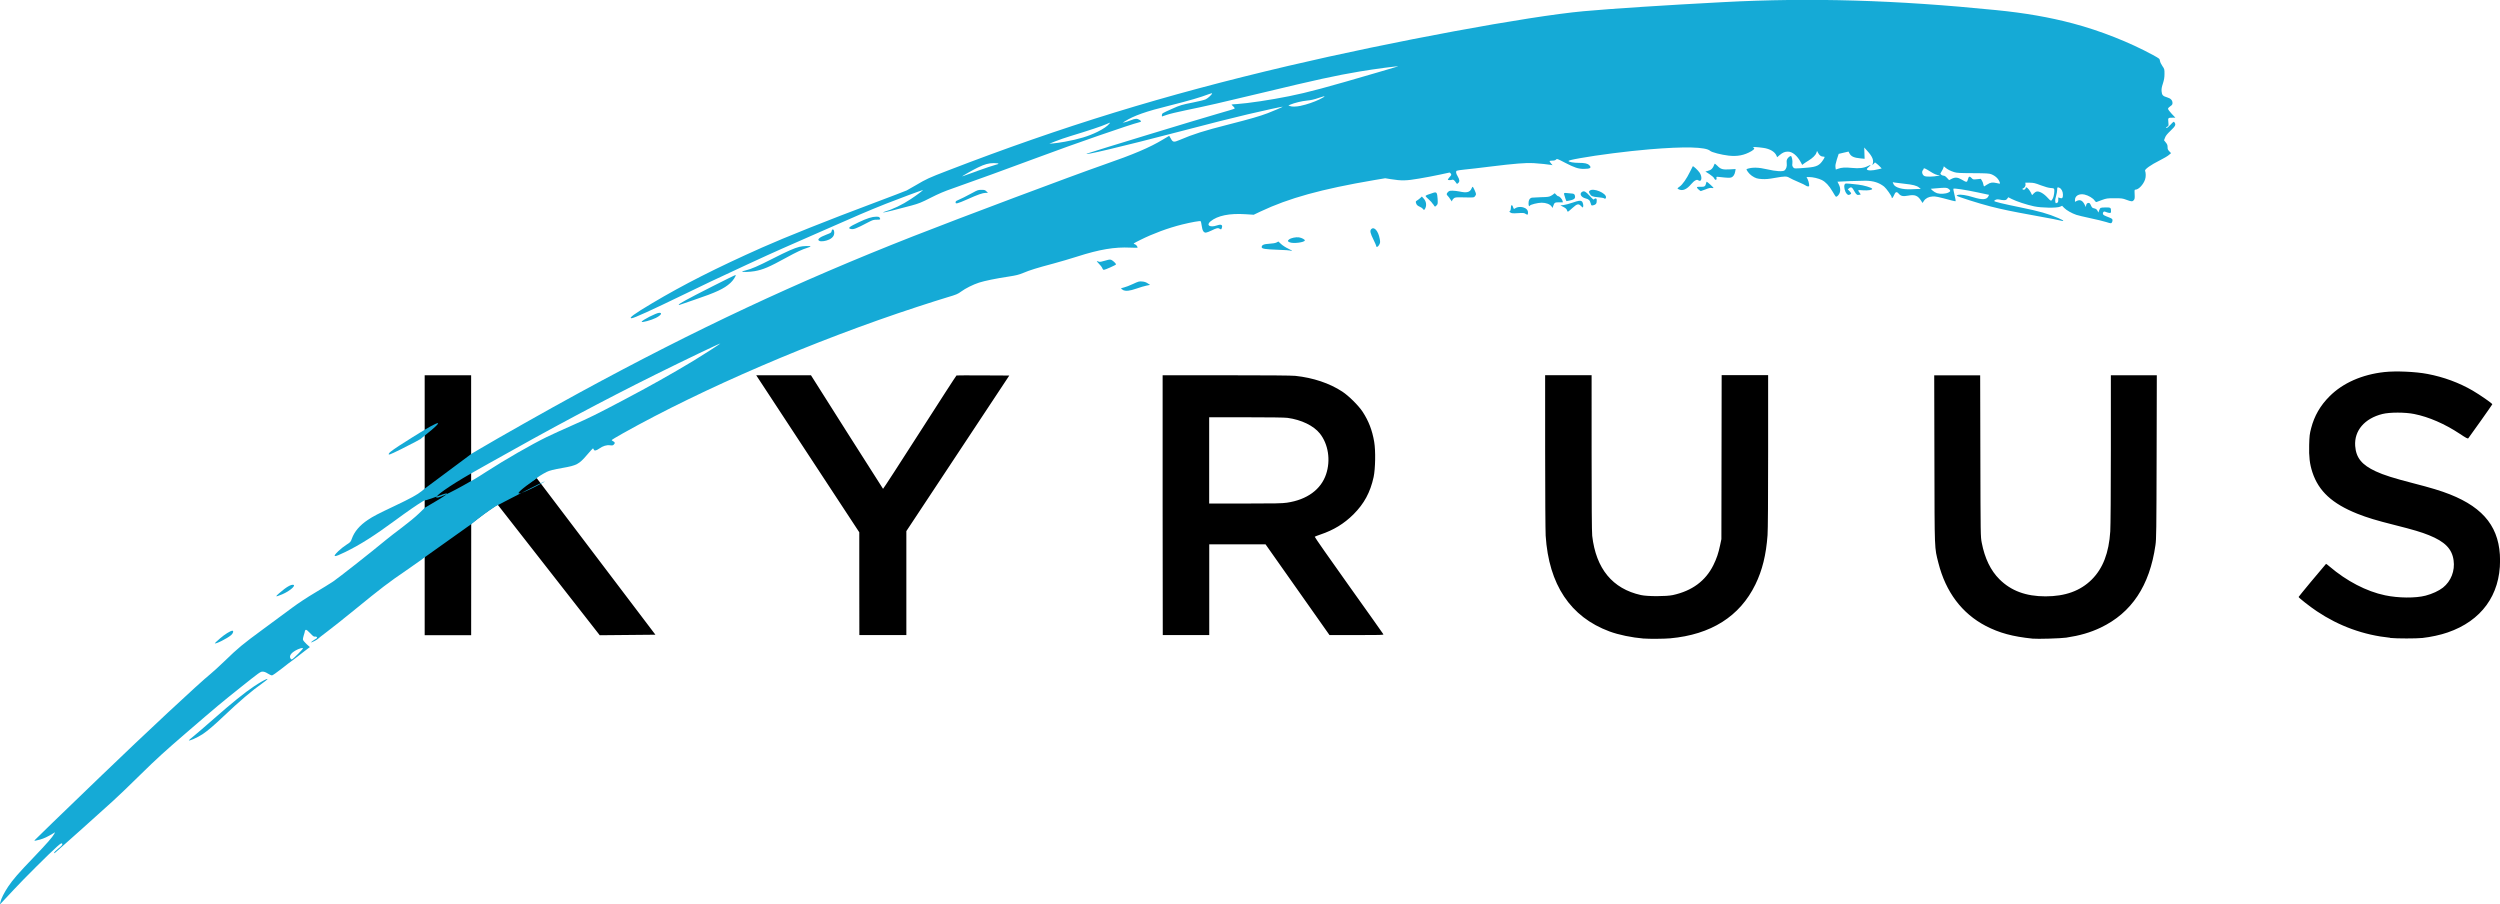 <?xml version="1.0" encoding="UTF-8" standalone="no"?>
<svg
   xmlns:dc="http://purl.org/dc/elements/1.1/"
   xmlns:cc="http://creativecommons.org/ns#"
   xmlns:rdf="http://www.w3.org/1999/02/22-rdf-syntax-ns#"
   xmlns:svg="http://www.w3.org/2000/svg"
   xmlns="http://www.w3.org/2000/svg"
   id="svg2834"
   version="1.1"
   viewBox="0 0 38.084 13.774"
   height="100%"
   width="100%">
  <defs
     id="defs2828" />
  <g
     transform="translate(-75.705,-185.411)"
     id="layer1">
    <path
       id="path2785-9-0"
       d="m 82.174,191.128 h 0.354 0.354 c 7.3e-5,0.923 0,0 1.99e-4,1.941 2.2e-5,0.22 0.404,0.031 0.997,-0.377 1.81,2.388 0,0 1.81,2.388 -0.848,0.008 0,0 -0.848,0.008 -1.554,-1.988 0,0 -1.554,-1.988 -0.014,0 -0.196,0.126 -0.301,0.209 l -0.103,0.081 c -2.82e-4,0.566 -5.64e-4,1.131 -8.46e-4,1.697 -0.236,0 -0.472,0 -0.708,0 -1e-5,-3.959 0,0 -1e-5,-3.959 z m 18.574,4.011 c -0.187,-0.016 -0.385,-0.057 -0.525,-0.109 -0.596,-0.221 -0.924,-0.713 -0.972,-1.459 -0.004,-0.068 -0.008,-0.645 -0.008,-1.284 l -1.74e-4,-1.16 h 0.354 0.354 l 9e-5,1.185 c 8e-5,0.757 0.003,1.213 0.009,1.261 0.058,0.502 0.309,0.807 0.743,0.903 0.1,0.022 0.386,0.022 0.486,-8e-5 0.293,-0.064 0.498,-0.216 0.617,-0.456 0.049,-0.099 0.077,-0.181 0.103,-0.306 l 0.019,-0.09 0.002,-1.249 0.002,-1.249 h 0.354 0.354 v 1.16 c 0,0.726 -0.003,1.204 -0.009,1.278 -0.022,0.301 -0.08,0.535 -0.185,0.75 -0.237,0.487 -0.677,0.765 -1.299,0.821 -0.089,0.008 -0.321,0.01 -0.401,0.003 z m 5.92,6.1e-4 c -0.302,-0.031 -0.505,-0.086 -0.712,-0.193 -0.364,-0.19 -0.61,-0.517 -0.722,-0.959 -0.061,-0.245 -0.058,-0.152 -0.061,-1.577 l -0.003,-1.282 h 0.35 0.35 l 0.003,1.227 c 0.003,1.223 0.003,1.228 0.021,1.323 0.046,0.238 0.136,0.424 0.27,0.557 0.177,0.176 0.404,0.26 0.701,0.26 0.302,0 0.532,-0.084 0.705,-0.256 0.17,-0.17 0.261,-0.405 0.282,-0.734 0.005,-0.08 0.009,-0.59 0.009,-1.256 v -1.122 h 0.35 0.35 l -0.003,1.244 c -0.003,1.121 -0.004,1.254 -0.018,1.345 -0.088,0.617 -0.363,1.03 -0.834,1.255 -0.157,0.075 -0.319,0.122 -0.525,0.153 -0.081,0.012 -0.441,0.023 -0.514,0.015 z m 5.448,-0.013 c -0.403,-0.041 -0.778,-0.177 -1.117,-0.404 -0.105,-0.07 -0.278,-0.206 -0.278,-0.218 0,-0.005 0.351,-0.429 0.418,-0.504 0.002,-0.002 0.025,0.016 0.052,0.039 0.261,0.223 0.564,0.381 0.847,0.44 0.202,0.043 0.465,0.045 0.618,0.005 0.1,-0.026 0.202,-0.073 0.264,-0.122 0.123,-0.098 0.185,-0.256 0.162,-0.417 -0.024,-0.174 -0.133,-0.284 -0.376,-0.382 -0.114,-0.046 -0.237,-0.083 -0.519,-0.154 -0.287,-0.072 -0.42,-0.113 -0.572,-0.173 -0.384,-0.154 -0.589,-0.344 -0.684,-0.632 -0.041,-0.126 -0.054,-0.236 -0.049,-0.415 0.004,-0.138 0.007,-0.167 0.03,-0.255 0.048,-0.187 0.14,-0.347 0.28,-0.486 0.202,-0.203 0.496,-0.333 0.837,-0.37 0.175,-0.019 0.474,-0.006 0.656,0.029 0.247,0.047 0.48,0.133 0.687,0.253 0.116,0.068 0.3,0.196 0.3,0.209 0,0.006 -0.351,0.501 -0.366,0.518 -0.008,0.009 -0.033,-0.004 -0.132,-0.07 -0.223,-0.148 -0.47,-0.256 -0.692,-0.3 -0.138,-0.028 -0.373,-0.028 -0.484,-2e-4 -0.272,0.068 -0.431,0.254 -0.415,0.486 0.013,0.181 0.1,0.289 0.314,0.388 0.117,0.055 0.276,0.105 0.567,0.18 0.272,0.07 0.424,0.116 0.561,0.17 0.53,0.21 0.765,0.52 0.765,1.008 2.6e-4,0.528 -0.284,0.919 -0.798,1.096 -0.109,0.038 -0.258,0.07 -0.384,0.084 -0.094,0.01 -0.391,0.01 -0.492,-2.6e-4 z m -23.321,-0.824 v -0.783 l -0.77,-1.173 c -0.424,-0.645 -0.777,-1.183 -0.785,-1.196 l -0.015,-0.023 h 0.417 0.417 l 0.546,0.863 c 0.301,0.475 0.549,0.865 0.552,0.867 0.003,0.002 0.254,-0.385 0.558,-0.86 0.304,-0.475 0.556,-0.865 0.561,-0.867 0.005,-0.002 0.187,-0.002 0.406,-10e-4 l 0.398,0.002 -0.784,1.185 -0.784,1.185 v 0.792 0.792 h -0.358 -0.358 z m 4.621,-1.196 v -1.979 h 0.97 c 0.623,0 0.999,0.003 1.052,0.009 0.272,0.029 0.522,0.113 0.715,0.24 0.1,0.066 0.248,0.213 0.311,0.309 0.091,0.14 0.145,0.28 0.175,0.457 0.023,0.136 0.018,0.409 -0.009,0.536 -0.051,0.233 -0.144,0.405 -0.307,0.568 -0.143,0.142 -0.301,0.239 -0.503,0.307 -0.044,0.015 -0.083,0.03 -0.087,0.034 -0.004,0.003 0.229,0.336 0.517,0.74 0.288,0.404 0.526,0.739 0.529,0.746 0.004,0.011 -0.049,0.012 -0.408,0.012 h -0.413 l -0.487,-0.691 -0.487,-0.691 h -0.429 -0.429 v 0.691 0.691 h -0.354 -0.354 z m 1.895,-0.038 c 0.304,-0.045 0.517,-0.2 0.595,-0.433 0.072,-0.214 0.034,-0.459 -0.095,-0.621 -0.095,-0.119 -0.281,-0.209 -0.492,-0.238 -0.041,-0.006 -0.278,-0.009 -0.63,-0.009 h -0.564 v 0.657 0.657 h 0.549 c 0.454,0 0.564,-0.002 0.638,-0.013 z"
       style="fill:#000000;fill-opacity:1;stroke-width:0.008" />
    <path
       id="path2785-9"
       d="m 75.711,199.154 c 0.009,-0.049 0.06,-0.15 0.118,-0.236 0.073,-0.109 0.155,-0.203 0.393,-0.451 0.198,-0.207 0.283,-0.304 0.309,-0.353 l 0.013,-0.025 -0.033,0.02 c -0.08,0.048 -0.138,0.076 -0.197,0.092 -0.067,0.019 -0.088,0.021 -0.083,0.011 0.003,-0.006 0.396,-0.386 0.99,-0.958 0.707,-0.681 1.514,-1.433 1.694,-1.579 0.037,-0.03 0.132,-0.117 0.211,-0.193 0.212,-0.205 0.266,-0.25 0.591,-0.489 0.162,-0.12 0.362,-0.267 0.443,-0.327 0.086,-0.064 0.228,-0.158 0.342,-0.225 0.107,-0.064 0.233,-0.141 0.28,-0.173 0.076,-0.051 0.58,-0.447 0.8,-0.63 0.046,-0.038 0.158,-0.125 0.249,-0.193 0.091,-0.068 0.205,-0.162 0.255,-0.211 l 0.091,-0.088 c 0.757,-0.436 0,-0.078 0,-0.117 l -0.032,0.019 c -0.085,0.051 -0.243,0.16 -0.415,0.287 -0.324,0.238 -0.531,0.37 -0.763,0.484 -0.178,0.088 -0.208,0.084 -0.106,-0.014 0.032,-0.031 0.087,-0.074 0.122,-0.096 0.06,-0.038 0.065,-0.043 0.082,-0.092 0.039,-0.109 0.12,-0.204 0.245,-0.287 0.08,-0.054 0.156,-0.093 0.403,-0.21 0.245,-0.116 0.351,-0.174 0.418,-0.229 l 0.046,-0.038 c 0.713,-0.531 0,0 0.713,-0.531 l 0.093,-0.055 c 0.32,-0.19 1.074,-0.616 1.552,-0.876 1.773,-0.965 3.308,-1.684 5.076,-2.379 0.725,-0.285 2.444,-0.93 2.901,-1.089 0.469,-0.163 0.706,-0.264 0.91,-0.387 0.051,-0.03 0.093,-0.056 0.094,-0.056 0.001,0 0.013,0.019 0.025,0.042 0.031,0.057 0.046,0.059 0.132,0.022 0.21,-0.09 0.372,-0.141 0.749,-0.237 0.335,-0.086 0.465,-0.123 0.595,-0.172 0.093,-0.035 0.232,-0.096 0.229,-0.099 -0.003,-0.003 -0.309,0.063 -0.532,0.116 -0.243,0.057 -0.555,0.136 -1.063,0.269 -0.825,0.216 -1.505,0.378 -1.379,0.327 0.059,-0.023 1.751,-0.539 1.973,-0.601 0.141,-0.04 0.261,-0.076 0.266,-0.081 0.006,-0.006 9.26e-4,-0.016 -0.018,-0.034 -0.015,-0.013 -0.027,-0.026 -0.027,-0.028 0,-0.002 0.037,-0.006 0.083,-0.008 0.167,-0.011 0.513,-0.063 0.791,-0.119 0.293,-0.059 0.56,-0.131 1.365,-0.367 0.158,-0.046 0.291,-0.086 0.295,-0.087 0.029,-0.012 -0.364,0.04 -0.582,0.077 -0.364,0.061 -0.678,0.13 -1.467,0.32 -0.601,0.145 -0.904,0.214 -1.189,0.272 -0.116,0.024 -0.242,0.054 -0.281,0.068 -0.039,0.014 -0.072,0.025 -0.074,0.025 -0.002,0 -0.003,-0.01 -0.002,-0.023 0.003,-0.025 0.002,-0.025 0.154,-0.093 0.121,-0.055 0.149,-0.063 0.326,-0.098 0.082,-0.016 0.166,-0.037 0.187,-0.047 0.036,-0.017 0.098,-0.075 0.098,-0.091 0,-0.004 -0.024,0.002 -0.053,0.013 -0.118,0.046 -0.304,0.1 -0.579,0.169 -0.384,0.095 -0.558,0.157 -0.7,0.246 l -0.03,0.019 0.03,-0.006 c 0.016,-0.003 0.057,-0.017 0.091,-0.03 0.073,-0.029 0.098,-0.03 0.135,-0.007 0.031,0.019 0.03,0.029 -0.005,0.037 -0.125,0.029 -1.003,0.333 -1.537,0.533 -0.402,0.15 -1.034,0.38 -1.298,0.472 -0.136,0.047 -0.22,0.083 -0.342,0.145 -0.139,0.071 -0.178,0.087 -0.292,0.118 -0.193,0.053 -0.424,0.11 -0.429,0.106 -0.002,-0.002 0.001,-0.006 0.008,-0.008 0.138,-0.041 0.28,-0.109 0.412,-0.197 0.088,-0.058 0.193,-0.137 0.183,-0.137 -0.012,0 -0.39,0.14 -0.563,0.209 -0.259,0.103 -0.459,0.188 -0.978,0.418 -0.243,0.108 -0.515,0.227 -0.603,0.265 -0.088,0.038 -0.331,0.149 -0.54,0.246 -0.54,0.251 -0.588,0.274 -0.949,0.449 -0.507,0.246 -0.771,0.366 -0.804,0.366 -0.051,0 0.034,-0.063 0.308,-0.226 0.478,-0.285 0.987,-0.543 1.681,-0.852 0.334,-0.149 1.038,-0.43 1.678,-0.669 0.269,-0.101 0.504,-0.191 0.523,-0.2 0.019,-0.01 0.083,-0.047 0.144,-0.082 0.159,-0.094 0.19,-0.108 0.48,-0.22 1.752,-0.676 3.291,-1.149 5.188,-1.595 1.586,-0.373 3.657,-0.756 4.498,-0.833 0.429,-0.039 1.259,-0.093 2.138,-0.139 1.33,-0.07 2.617,-0.032 4.149,0.122 0.442,0.044 0.809,0.108 1.168,0.203 0.413,0.109 0.862,0.286 1.22,0.481 0.1,0.055 0.102,0.056 0.107,0.088 0.002,0.019 0.018,0.053 0.037,0.08 0.032,0.046 0.032,0.049 0.032,0.12 -2.4e-4,0.056 -0.006,0.089 -0.024,0.146 -0.019,0.057 -0.023,0.084 -0.02,0.121 0.005,0.056 0.019,0.071 0.086,0.091 0.053,0.015 0.08,0.044 0.08,0.085 0,0.022 -0.006,0.031 -0.034,0.05 -0.02,0.013 -0.034,0.029 -0.034,0.039 0,0.009 0.025,0.043 0.056,0.076 l 0.056,0.059 h -0.043 c -0.069,0 -0.071,0.002 -0.064,0.068 0.005,0.056 0.005,0.057 -0.018,0.069 -0.017,0.009 -0.02,0.014 -0.012,0.019 0.007,0.005 0.027,-0.011 0.061,-0.047 0.048,-0.051 0.051,-0.053 0.062,-0.038 0.025,0.035 0.016,0.056 -0.059,0.127 -0.052,0.05 -0.075,0.078 -0.085,0.107 l -0.015,0.039 0.027,0.034 c 0.022,0.027 0.027,0.041 0.027,0.07 -5.3e-4,0.03 0.004,0.041 0.026,0.064 l 0.027,0.028 -0.034,0.029 c -0.018,0.016 -0.083,0.054 -0.143,0.084 -0.129,0.064 -0.227,0.134 -0.219,0.155 0.013,0.032 0.014,0.093 2.6e-4,0.133 -0.026,0.077 -0.098,0.154 -0.145,0.155 -0.017,3e-5 -0.017,0.004 -0.014,0.07 0.003,0.059 10e-4,0.072 -0.012,0.089 -0.02,0.025 -0.036,0.025 -0.113,-0.004 -0.058,-0.022 -0.073,-0.024 -0.181,-0.024 -0.111,-3e-5 -0.123,0.002 -0.19,0.026 -0.039,0.014 -0.077,0.028 -0.084,0.031 -0.008,0.004 -0.018,-0.004 -0.03,-0.022 -0.022,-0.035 -0.095,-0.078 -0.153,-0.091 -0.082,-0.018 -0.146,0.018 -0.146,0.082 v 0.029 l 0.025,-0.013 c 0.054,-0.028 0.094,-0.007 0.127,0.065 0.012,0.027 0.016,0.031 0.016,0.016 2.6e-4,-0.031 0.016,-0.052 0.038,-0.052 0.016,0 0.024,0.008 0.037,0.038 0.013,0.029 0.022,0.039 0.041,0.043 0.036,0.008 0.048,0.016 0.061,0.042 l 0.012,0.024 0.011,-0.032 c 0.006,-0.018 0.016,-0.035 0.022,-0.039 0.006,-0.004 0.042,-0.007 0.08,-0.007 0.075,-1.4e-4 0.079,0.003 0.079,0.061 9e-5,0.019 -0.004,0.023 -0.021,0.023 -0.012,0 -0.035,-0.006 -0.052,-0.013 -0.027,-0.011 -0.033,-0.011 -0.043,-9.3e-4 -0.007,0.007 -0.01,0.019 -0.007,0.029 0.006,0.018 0.015,0.022 0.098,0.055 0.037,0.015 0.047,0.022 0.048,0.039 0.001,0.012 -0.004,0.028 -0.01,0.037 -0.012,0.016 -0.014,0.015 -0.085,-0.007 -0.04,-0.013 -0.149,-0.039 -0.243,-0.059 -0.094,-0.02 -0.19,-0.043 -0.213,-0.051 -0.069,-0.023 -0.151,-0.07 -0.185,-0.105 l -0.032,-0.033 -0.031,0.014 c -0.049,0.022 -0.281,0.019 -0.398,-0.006 -0.109,-0.023 -0.267,-0.075 -0.338,-0.111 l -0.053,-0.027 -0.016,0.022 c -0.013,0.018 -0.023,0.022 -0.051,0.022 -0.019,-3e-5 -0.049,-0.004 -0.067,-0.009 -0.033,-0.009 -0.073,0.002 -0.08,0.022 -0.003,0.01 0.134,0.043 0.398,0.097 0.286,0.058 0.425,0.097 0.58,0.164 0.041,0.017 0.074,0.035 0.074,0.04 0,0.004 -0.007,0.006 -0.015,0.003 -0.03,-0.009 -0.189,-0.04 -0.438,-0.085 -0.325,-0.059 -0.467,-0.088 -0.656,-0.136 -0.162,-0.041 -0.506,-0.15 -0.514,-0.163 -0.003,-0.004 0.005,-0.01 0.018,-0.013 0.04,-0.01 0.132,0.004 0.231,0.035 0.142,0.044 0.209,0.04 0.234,-0.016 l 0.009,-0.02 -0.183,-0.039 c -0.173,-0.037 -0.35,-0.064 -0.36,-0.054 -0.003,0.003 0.005,0.045 0.017,0.095 0.012,0.05 0.02,0.092 0.018,0.095 -0.002,0.002 -0.026,-0.002 -0.053,-0.009 -0.225,-0.06 -0.253,-0.066 -0.298,-0.063 -0.061,0.004 -0.106,0.027 -0.133,0.067 l -0.021,0.032 -0.023,-0.036 c -0.049,-0.077 -0.095,-0.095 -0.195,-0.076 -0.08,0.015 -0.113,0.008 -0.147,-0.032 -0.029,-0.034 -0.049,-0.026 -0.07,0.027 -0.017,0.04 -0.035,0.056 -0.035,0.03 0,-0.02 -0.083,-0.137 -0.116,-0.163 -0.077,-0.06 -0.161,-0.087 -0.282,-0.089 -0.062,-9.3e-4 -0.428,0.012 -0.428,0.015 0,4.2e-4 0.01,0.019 0.021,0.042 0.034,0.067 0.026,0.135 -0.02,0.176 -0.01,0.009 -0.021,0.013 -0.025,0.011 -0.004,-0.002 -0.028,-0.039 -0.052,-0.081 -0.053,-0.09 -0.105,-0.145 -0.163,-0.174 -0.048,-0.024 -0.136,-0.045 -0.193,-0.045 l -0.039,-1.5e-4 0.017,0.034 c 0.009,0.019 0.019,0.051 0.021,0.072 0.004,0.035 0.003,0.037 -0.015,0.037 -0.011,0 -0.025,-0.005 -0.033,-0.012 -0.007,-0.007 -0.059,-0.032 -0.114,-0.055 -0.056,-0.024 -0.117,-0.052 -0.136,-0.064 -0.044,-0.026 -0.069,-0.026 -0.221,0.001 -0.093,0.017 -0.14,0.021 -0.195,0.018 -0.076,-0.004 -0.101,-0.012 -0.158,-0.05 -0.042,-0.028 -0.093,-0.097 -0.077,-0.103 0.081,-0.029 0.177,-0.027 0.313,0.005 0.127,0.03 0.238,0.037 0.263,0.016 0.026,-0.021 0.039,-0.065 0.033,-0.106 -0.003,-0.023 -0.002,-0.047 0.005,-0.062 0.01,-0.023 0.041,-0.051 0.058,-0.051 0.014,0 0.029,0.074 0.023,0.112 -0.004,0.03 -0.002,0.041 0.011,0.058 0.019,0.024 0.015,0.024 0.22,0.007 0.139,-0.012 0.183,-0.034 0.237,-0.117 0.03,-0.046 0.03,-0.051 7.9e-4,-0.051 -0.031,0 -0.058,-0.02 -0.077,-0.057 l -0.016,-0.03 -0.01,0.029 c -0.012,0.036 -0.057,0.08 -0.119,0.118 -0.025,0.015 -0.058,0.036 -0.072,0.047 l -0.025,0.019 -0.021,-0.039 c -0.054,-0.101 -0.128,-0.163 -0.196,-0.163 -0.048,7e-5 -0.079,0.013 -0.126,0.052 l -0.039,0.033 -0.01,-0.024 c -0.025,-0.059 -0.1,-0.104 -0.199,-0.118 -0.091,-0.013 -0.18,-0.018 -0.158,-0.009 0.03,0.012 0.022,0.031 -0.025,0.059 -0.109,0.063 -0.214,0.083 -0.347,0.068 -0.112,-0.013 -0.258,-0.051 -0.282,-0.073 -0.065,-0.06 -0.386,-0.068 -0.924,-0.023 -0.335,0.028 -0.794,0.087 -1.054,0.134 -0.144,0.026 -0.183,0.036 -0.178,0.046 0.009,0.014 0.081,0.026 0.154,0.026 0.091,2.5e-4 0.133,0.009 0.159,0.034 0.044,0.041 0.019,0.058 -0.084,0.058 -0.08,0 -0.141,-0.02 -0.279,-0.092 -0.122,-0.064 -0.127,-0.065 -0.141,-0.05 -0.011,0.011 -0.027,0.016 -0.057,0.016 -0.023,0 -0.042,0.004 -0.042,0.008 0,0.004 0.01,0.02 0.023,0.035 l 0.023,0.027 -0.025,-0.005 c -0.035,-0.007 -0.171,-0.021 -0.265,-0.027 -0.11,-0.007 -0.297,0.008 -0.645,0.051 -0.162,0.02 -0.345,0.042 -0.405,0.047 -0.06,0.006 -0.114,0.014 -0.12,0.018 -0.017,0.013 -0.012,0.041 0.015,0.086 0.03,0.05 0.032,0.08 0.007,0.102 -0.018,0.016 -0.018,0.016 -0.032,-0.005 -0.025,-0.038 -0.044,-0.052 -0.059,-0.046 -0.017,0.008 -0.059,0.008 -0.066,5.6e-4 -0.003,-0.003 0.009,-0.021 0.026,-0.04 0.029,-0.032 0.03,-0.036 0.019,-0.053 -0.007,-0.01 -0.016,-0.018 -0.02,-0.017 -0.004,7.6e-4 -0.07,0.015 -0.148,0.032 -0.077,0.017 -0.22,0.044 -0.316,0.06 -0.195,0.034 -0.267,0.035 -0.43,0.009 l -0.086,-0.014 -0.172,0.029 c -0.803,0.137 -1.296,0.274 -1.726,0.477 l -0.105,0.05 -0.125,-0.008 c -0.244,-0.016 -0.426,0.021 -0.533,0.109 -0.071,0.059 -0.009,0.098 0.097,0.062 0.068,-0.023 0.093,-0.009 0.074,0.042 -0.008,0.022 -0.009,0.022 -0.03,0.009 -0.026,-0.017 -0.047,-0.013 -0.127,0.027 -0.033,0.016 -0.07,0.03 -0.083,0.031 -0.035,0.003 -0.055,-0.029 -0.065,-0.104 -0.005,-0.034 -0.012,-0.066 -0.015,-0.069 -0.009,-0.009 -0.138,0.014 -0.281,0.049 -0.217,0.054 -0.446,0.139 -0.64,0.236 -0.108,0.054 -0.112,0.057 -0.087,0.064 0.022,0.006 0.046,0.034 0.046,0.054 0,0.002 -0.048,0.001 -0.108,-0.001 -0.241,-0.012 -0.473,0.027 -0.815,0.137 -0.093,0.03 -0.254,0.077 -0.357,0.105 -0.255,0.068 -0.362,0.101 -0.461,0.143 -0.07,0.029 -0.108,0.038 -0.223,0.056 -0.183,0.027 -0.368,0.065 -0.451,0.092 -0.092,0.03 -0.208,0.088 -0.274,0.137 -0.049,0.036 -0.071,0.046 -0.207,0.086 -0.083,0.025 -0.29,0.09 -0.46,0.146 -1.575,0.516 -3.259,1.24 -4.488,1.929 -0.092,0.051 -0.167,0.097 -0.167,0.101 0,0.004 0.009,0.011 0.021,0.017 0.029,0.013 0.033,0.03 0.012,0.05 -0.015,0.015 -0.024,0.017 -0.059,0.012 -0.051,-0.007 -0.108,0.01 -0.165,0.051 -0.047,0.033 -0.075,0.037 -0.083,0.012 -0.003,-0.01 -0.009,-0.016 -0.013,-0.015 -0.004,0.001 -0.043,0.045 -0.088,0.097 -0.123,0.144 -0.157,0.162 -0.374,0.2 -0.132,0.023 -0.2,0.04 -0.242,0.061 -0.068,0.034 -0.156,0.091 -0.154,0.099 -0.996,0.699 1.178,-0.517 -0.593,0.408 -0.014,0 -0.196,0.126 -0.301,0.209 l -0.103,0.081 c -0.714,0.508 0,0 -0.714,0.508 l -0.056,0.042 c -0.031,0.023 -0.129,0.092 -0.218,0.153 -0.27,0.184 -0.38,0.268 -0.789,0.602 -0.155,0.126 -0.341,0.275 -0.414,0.329 -0.073,0.055 -0.136,0.104 -0.14,0.11 -0.008,0.013 -0.107,0.064 -0.107,0.055 8e-6,-0.004 0.018,-0.018 0.039,-0.032 0.022,-0.014 0.043,-0.028 0.047,-0.03 0.016,-0.011 -0.003,-0.03 -0.025,-0.026 -0.019,0.004 -0.03,-0.004 -0.075,-0.052 -0.037,-0.039 -0.057,-0.054 -0.066,-0.051 -0.007,0.003 -0.014,0.012 -0.014,0.02 0,0.008 -0.008,0.036 -0.017,0.063 -0.009,0.027 -0.015,0.058 -0.012,0.069 0.003,0.011 0.028,0.041 0.055,0.066 l 0.05,0.045 -0.087,0.066 c -0.048,0.036 -0.106,0.081 -0.129,0.1 -0.023,0.019 -0.052,0.04 -0.064,0.048 -0.012,0.007 -0.08,0.06 -0.151,0.116 -0.072,0.057 -0.138,0.102 -0.147,0.102 -0.01,-1.2e-4 -0.038,-0.013 -0.063,-0.029 -0.033,-0.021 -0.056,-0.029 -0.08,-0.029 -0.032,0 -0.051,0.014 -0.321,0.229 -0.339,0.271 -0.345,0.276 -0.848,0.709 -0.32,0.276 -0.445,0.389 -0.687,0.627 -0.162,0.16 -0.352,0.342 -0.422,0.405 -0.374,0.338 -0.58,0.522 -0.708,0.635 -0.079,0.069 -0.154,0.135 -0.166,0.147 -0.018,0.016 -0.023,0.018 -0.023,0.008 0,-0.007 0.025,-0.034 0.056,-0.058 0.066,-0.053 0.079,-0.07 0.064,-0.084 -0.008,-0.008 -0.025,0.003 -0.076,0.048 -0.113,0.1 -0.513,0.498 -0.659,0.656 -0.077,0.083 -0.157,0.169 -0.177,0.189 l -0.036,0.038 z m 4.536,-3.783 c 0.072,-0.074 0.082,-0.087 0.066,-0.089 -0.01,-10e-4 -0.04,0.007 -0.067,0.019 -0.095,0.043 -0.138,0.093 -0.119,0.135 0.005,0.012 0.016,0.021 0.023,0.021 0.007,0 0.051,-0.039 0.097,-0.086 z m 2.872,-2.777 c 0.278,-0.18 0.678,-0.41 0.915,-0.526 0.07,-0.034 0.244,-0.114 0.388,-0.177 0.263,-0.116 0.359,-0.163 0.776,-0.383 0.408,-0.215 0.73,-0.396 1.071,-0.601 0.128,-0.077 0.409,-0.258 0.409,-0.263 0,-0.008 -0.548,0.255 -0.978,0.468 -0.816,0.405 -1.607,0.828 -2.562,1.366 l -0.255,0.144 c -0.708,0.408 -0.708,0.525 0,0.116 l 0.049,-0.027 c 0.027,-0.015 0.111,-0.068 0.188,-0.118 z m 23.925,-4.093 c 0.012,-0.007 0.016,-0.018 0.016,-0.046 v -0.037 l 0.025,0.009 c 0.034,0.013 0.047,-10e-4 0.046,-0.052 -7.9e-4,-0.046 -0.022,-0.088 -0.052,-0.102 -0.032,-0.015 -0.036,-0.011 -0.036,0.031 -8e-5,0.022 -0.008,0.064 -0.017,0.094 -0.011,0.035 -0.015,0.064 -0.012,0.082 0.006,0.032 0.006,0.032 0.029,0.019 z m -0.065,-0.07 c 0.015,-0.032 0.026,-0.115 0.019,-0.138 -0.004,-0.012 -0.015,-0.016 -0.053,-0.018 -0.032,-0.002 -0.083,-0.016 -0.15,-0.041 -0.088,-0.034 -0.11,-0.039 -0.169,-0.04 l -0.068,-8.4e-4 0.003,0.027 c 0.003,0.026 -0.015,0.053 -0.042,0.064 -0.01,0.004 -0.01,0.006 5.3e-4,0.013 0.015,0.011 0.043,-0.002 0.043,-0.02 0,-0.033 0.049,0.007 0.076,0.061 0.011,0.022 0.021,0.042 0.022,0.044 10e-4,0.002 0.011,-0.008 0.023,-0.022 0.012,-0.014 0.033,-0.028 0.047,-0.031 0.04,-0.009 0.108,0.029 0.166,0.093 0.052,0.057 0.058,0.058 0.081,0.01 z m -1.593,-0.087 c 0.036,-0.017 0.036,-0.032 0.002,-0.057 -0.026,-0.019 -0.04,-0.02 -0.191,-0.007 l -0.08,0.007 0.028,0.027 c 0.016,0.015 0.046,0.033 0.068,0.04 0.048,0.015 0.13,0.011 0.173,-0.01 z m -0.463,-0.054 0.042,-3.7e-4 -0.025,-0.021 c -0.036,-0.03 -0.094,-0.045 -0.228,-0.059 -0.065,-0.007 -0.131,-0.015 -0.146,-0.018 l -0.028,-0.006 0.011,0.029 c 0.022,0.054 0.138,0.087 0.276,0.079 0.03,-0.002 0.074,-0.004 0.097,-0.004 z m 1.056,-0.069 c 0.046,-0.031 0.078,-0.036 0.143,-0.021 0.053,0.012 0.053,0.012 0.048,-0.006 -0.017,-0.056 -0.065,-0.103 -0.131,-0.129 -0.032,-0.012 -0.072,-0.015 -0.278,-0.016 -0.205,-9.3e-4 -0.247,-0.003 -0.287,-0.016 -0.059,-0.019 -0.1,-0.04 -0.133,-0.068 l -0.025,-0.021 -0.005,0.021 c -0.003,0.011 -0.015,0.035 -0.026,0.052 -0.011,0.017 -0.021,0.034 -0.021,0.037 0,0.014 0.028,0.033 0.048,0.033 0.015,0 0.032,0.011 0.053,0.034 l 0.032,0.034 0.037,-0.019 c 0.054,-0.028 0.094,-0.025 0.155,0.011 0.073,0.044 0.082,0.044 0.093,1.7e-4 0.012,-0.05 0.027,-0.057 0.056,-0.025 0.023,0.025 0.025,0.025 0.083,0.019 l 0.059,-0.006 0.017,0.028 c 0.01,0.015 0.02,0.042 0.022,0.06 0.003,0.02 0.009,0.029 0.015,0.026 0.005,-0.003 0.026,-0.017 0.046,-0.03 z m -0.749,-0.131 c 0.025,-0.005 0.031,-0.008 0.016,-0.009 -0.036,-0.002 -0.076,-0.018 -0.138,-0.058 -0.069,-0.044 -0.098,-0.057 -0.098,-0.043 0,0.005 -0.006,0.016 -0.013,0.024 -0.022,0.024 -0.008,0.074 0.025,0.089 0.028,0.013 0.134,0.011 0.208,-0.004 z m -14.642,-0.073 c 0.121,-0.044 0.247,-0.086 0.28,-0.094 0.07,-0.017 0.062,-0.026 -0.025,-0.027 -0.074,-7.9e-4 -0.139,0.017 -0.24,0.066 -0.08,0.039 -0.25,0.135 -0.239,0.136 0.003,5e-5 0.104,-0.036 0.224,-0.08 z m 13.729,-0.027 0.053,-0.013 -0.028,-0.029 c -0.015,-0.016 -0.038,-0.037 -0.051,-0.046 l -0.023,-0.017 -0.022,0.024 c -0.017,0.018 -0.021,0.019 -0.016,0.007 0.024,-0.059 0.002,-0.117 -0.078,-0.205 l -0.048,-0.053 0.003,0.086 0.003,0.086 -0.062,-0.006 c -0.103,-0.01 -0.145,-0.029 -0.172,-0.082 l -0.011,-0.022 -0.074,0.017 c -0.041,0.009 -0.075,0.018 -0.076,0.018 -10e-4,8.8e-4 -0.014,0.039 -0.028,0.085 -0.019,0.063 -0.025,0.092 -0.021,0.119 l 0.005,0.035 0.034,-0.012 c 0.056,-0.02 0.108,-0.023 0.211,-0.013 0.113,0.011 0.18,0.003 0.245,-0.029 0.048,-0.024 0.052,-0.017 0.01,0.016 -0.017,0.013 -0.029,0.028 -0.027,0.034 0.008,0.023 0.082,0.023 0.173,-1e-4 z m -12.391,-0.42 c 0.215,-0.039 0.359,-0.083 0.498,-0.151 0.089,-0.044 0.155,-0.089 0.184,-0.128 0.012,-0.016 0.007,-0.015 -0.047,0.01 -0.063,0.03 -0.293,0.106 -0.542,0.181 -0.079,0.024 -0.185,0.06 -0.236,0.081 l -0.093,0.037 0.063,-0.005 c 0.035,-0.003 0.113,-0.014 0.173,-0.025 z m 3.595,-0.548 c 0.089,-0.018 0.202,-0.057 0.285,-0.097 0.106,-0.052 0.101,-0.062 -0.011,-0.023 -0.072,0.025 -0.122,0.036 -0.18,0.041 -0.075,0.007 -0.192,0.035 -0.255,0.062 l -0.028,0.012 0.021,0.009 c 0.031,0.013 0.093,0.012 0.167,-0.003 z m -16.938,9.665 c 0.001,-0.004 0.036,-0.033 0.077,-0.066 0.041,-0.033 0.177,-0.15 0.302,-0.26 0.27,-0.238 0.471,-0.4 0.609,-0.492 0.175,-0.117 0.291,-0.163 0.138,-0.055 -0.172,0.122 -0.352,0.275 -0.605,0.515 -0.14,0.133 -0.234,0.213 -0.311,0.265 -0.076,0.051 -0.218,0.114 -0.21,0.093 z m 0.395,-1.478 c 0,-0.002 0.035,-0.035 0.078,-0.072 0.071,-0.062 0.161,-0.118 0.189,-0.118 0.022,0 0.012,0.04 -0.018,0.066 -0.061,0.053 -0.249,0.147 -0.249,0.124 z m 0.936,-0.717 c 0,-0.007 0.065,-0.065 0.122,-0.108 0.056,-0.042 0.1,-0.065 0.127,-0.065 0.067,0 -0.037,0.094 -0.16,0.146 -0.064,0.027 -0.088,0.034 -0.088,0.027 z m 5.566,-4.179 c 0,-0.022 0.225,-0.137 0.268,-0.137 0.052,0 0.026,0.039 -0.052,0.078 -0.069,0.035 -0.215,0.074 -0.215,0.059 z m 0.565,-0.26 c 0,-0.004 0.012,-0.014 0.027,-0.023 0.015,-0.009 0.05,-0.029 0.078,-0.045 0.083,-0.049 0.757,-0.39 0.761,-0.385 0.01,0.01 -0.038,0.085 -0.08,0.122 -0.095,0.087 -0.217,0.144 -0.551,0.257 -0.114,0.039 -0.213,0.073 -0.221,0.076 -0.008,0.003 -0.015,0.003 -0.015,-0.001 z m 6.765,-0.227 c -0.015,-0.007 -0.027,-0.017 -0.027,-0.02 0,-0.004 0.02,-0.011 0.044,-0.016 0.024,-0.005 0.085,-0.029 0.135,-0.052 0.084,-0.039 0.095,-0.043 0.14,-0.039 0.036,0.003 0.059,0.01 0.086,0.028 l 0.037,0.024 -0.055,0.011 c -0.03,0.006 -0.098,0.026 -0.152,0.045 -0.107,0.037 -0.163,0.043 -0.209,0.021 z m -5.799,-0.279 c 0.004,-0.004 0.029,-0.011 0.054,-0.017 0.076,-0.017 0.188,-0.065 0.409,-0.178 0.226,-0.115 0.331,-0.161 0.409,-0.181 0.051,-0.013 0.169,-0.017 0.169,-0.006 0,0.004 -0.022,0.013 -0.048,0.021 -0.076,0.023 -0.17,0.067 -0.317,0.148 -0.268,0.147 -0.357,0.185 -0.487,0.208 -0.07,0.013 -0.202,0.016 -0.189,0.005 z m 5.485,-0.053 c -0.006,-0.015 -0.03,-0.045 -0.053,-0.068 -0.025,-0.025 -0.036,-0.04 -0.026,-0.037 0.009,0.003 0.024,0.007 0.034,0.01 0.01,0.003 0.047,-0.004 0.084,-0.016 0.042,-0.014 0.075,-0.02 0.09,-0.016 0.027,0.006 0.085,0.059 0.08,0.073 -0.004,0.01 -0.163,0.081 -0.184,0.082 -0.008,1.7e-4 -0.019,-0.011 -0.025,-0.026 z m 2.865,-0.266 c -0.003,-0.003 -0.088,-0.009 -0.189,-0.012 -0.195,-0.007 -0.247,-0.015 -0.247,-0.04 0,-0.033 0.031,-0.047 0.117,-0.052 0.052,-0.003 0.091,-0.01 0.109,-0.019 l 0.028,-0.015 0.042,0.039 c 0.024,0.022 0.071,0.053 0.111,0.071 0.039,0.018 0.062,0.033 0.052,0.033 -0.01,3.4e-4 -0.02,-0.002 -0.023,-0.005 z m 1.31,-0.066 c 0,-0.007 -0.019,-0.051 -0.041,-0.096 -0.05,-0.1 -0.059,-0.138 -0.038,-0.162 0.044,-0.049 0.109,0.023 0.131,0.145 0.009,0.049 0.009,0.058 -0.006,0.087 -0.016,0.034 -0.046,0.049 -0.046,0.025 z m -1.315,-0.058 c -0.037,-0.014 -0.04,-0.025 -0.013,-0.046 0.029,-0.022 0.103,-0.038 0.151,-0.031 0.043,0.007 0.092,0.034 0.088,0.048 -0.01,0.029 -0.17,0.049 -0.225,0.029 z m -7.166,-0.022 c -0.046,-0.019 -0.005,-0.056 0.107,-0.098 0.064,-0.024 0.073,-0.03 0.076,-0.051 0.006,-0.036 0.031,-0.036 0.038,1.1e-4 0.011,0.056 -0.014,0.098 -0.075,0.127 -0.049,0.023 -0.118,0.034 -0.147,0.022 z m 0.474,-0.183 c -0.049,-0.012 -0.025,-0.032 0.124,-0.103 0.124,-0.059 0.203,-0.084 0.264,-0.084 0.036,0 0.047,0.003 0.054,0.016 0.015,0.028 0.011,0.03 -0.045,0.03 -0.049,-1.4e-4 -0.062,0.004 -0.133,0.041 -0.182,0.096 -0.219,0.11 -0.264,0.1 z m 10.28,-0.231 c -0.022,-0.014 -0.036,-0.015 -0.116,-0.01 -0.078,0.005 -0.093,0.004 -0.113,-0.009 -0.02,-0.013 -0.021,-0.016 -0.009,-0.023 0.009,-0.005 0.014,-0.018 0.014,-0.036 0,-0.059 0.018,-0.072 0.034,-0.025 0.011,0.033 0.014,0.034 0.037,0.017 0.024,-0.018 0.075,-0.024 0.115,-0.013 0.048,0.013 0.076,0.042 0.076,0.079 0,0.037 -0.006,0.04 -0.038,0.021 z m 0.631,-0.057 c -0.006,-0.017 -0.023,-0.032 -0.055,-0.048 l -0.045,-0.023 0.047,-0.005 c 0.026,-0.003 0.087,-0.019 0.136,-0.036 0.096,-0.033 0.121,-0.037 0.144,-0.02 0.016,0.011 0.028,0.065 0.019,0.086 -0.004,0.011 -0.009,0.009 -0.028,-0.012 -0.041,-0.044 -0.062,-0.039 -0.137,0.029 -0.033,0.03 -0.063,0.055 -0.066,0.055 -0.004,0 -0.011,-0.011 -0.016,-0.025 z m -2.193,-0.017 c -0.006,-0.009 -0.026,-0.024 -0.046,-0.032 -0.041,-0.018 -0.053,-0.031 -0.061,-0.062 -0.005,-0.018 -0.002,-0.024 0.014,-0.033 0.011,-0.006 0.032,-0.022 0.048,-0.036 l 0.028,-0.026 0.028,0.031 c 0.035,0.038 0.046,0.093 0.028,0.139 -0.014,0.036 -0.025,0.042 -0.039,0.02 z m 1.96,-0.036 c -0.024,-0.036 -0.084,-0.059 -0.153,-0.059 -0.06,7.4e-4 -0.168,0.028 -0.178,0.044 -0.012,0.02 -0.021,0.005 -0.021,-0.036 0,-0.049 0.018,-0.078 0.053,-0.085 0.01,-0.002 0.072,-0.005 0.137,-0.007 0.101,-0.002 0.123,-0.005 0.152,-0.021 0.019,-0.01 0.039,-0.024 0.045,-0.031 0.009,-0.011 0.013,-0.01 0.032,0.012 0.012,0.014 0.026,0.025 0.033,0.025 0.019,0 0.06,0.044 0.066,0.07 l 0.005,0.023 h -0.058 c -0.064,0 -0.071,0.004 -0.088,0.054 l -0.011,0.032 z m -1.805,-0.034 c -0.012,-0.02 -0.042,-0.054 -0.068,-0.076 -0.026,-0.022 -0.047,-0.045 -0.047,-0.051 1.01e-4,-0.009 0.038,-0.025 0.12,-0.05 0.048,-0.015 0.057,-4.2e-4 0.063,0.094 0.004,0.072 0.003,0.079 -0.015,0.098 -0.011,0.011 -0.022,0.02 -0.025,0.02 -0.003,0 -0.016,-0.016 -0.027,-0.036 z m 2.399,-0.017 c -0.011,-0.045 -0.028,-0.061 -0.079,-0.074 -0.07,-0.018 -0.097,-0.075 -0.048,-0.101 0.03,-0.016 0.054,-0.002 0.114,0.064 0.046,0.051 0.059,0.061 0.065,0.051 0.004,-0.007 0.015,-0.013 0.024,-0.013 0.014,0 0.017,0.006 0.017,0.037 0,0.042 -0.015,0.059 -0.056,0.068 -0.025,0.005 -0.027,0.004 -0.036,-0.031 z m -9.674,-0.014 c 0,-0.012 0.008,-0.021 0.023,-0.027 0.038,-0.015 0.153,-0.072 0.238,-0.119 0.072,-0.04 0.085,-0.044 0.133,-0.044 0.046,-1.6e-4 0.055,0.003 0.076,0.023 l 0.023,0.023 h -0.034 c -0.045,0 -0.122,0.027 -0.277,0.097 -0.069,0.031 -0.139,0.059 -0.154,0.061 -0.024,0.004 -0.028,0.002 -0.028,-0.014 z m 7.538,-0.043 c -0.012,-0.021 -0.03,-0.045 -0.04,-0.054 -0.023,-0.021 -0.022,-0.035 0.003,-0.06 0.017,-0.017 0.029,-0.021 0.07,-0.02 0.027,1.6e-4 0.074,0.006 0.104,0.012 0.112,0.025 0.161,0.012 0.185,-0.046 0.006,-0.014 0.013,-0.026 0.017,-0.026 0.008,0 0.051,0.094 0.051,0.112 0,0.007 -0.007,0.022 -0.016,0.033 -0.016,0.02 -0.018,0.02 -0.158,0.017 -0.134,-0.003 -0.144,-0.002 -0.165,0.015 -0.012,0.01 -0.024,0.026 -0.025,0.036 -0.002,0.016 -0.006,0.013 -0.025,-0.019 z m 1.748,-0.027 c -0.026,-0.078 -0.027,-0.077 0.035,-0.07 0.029,0.003 0.063,0.007 0.076,0.007 0.027,0.002 0.039,0.017 0.04,0.05 1.6e-4,0.028 -0.022,0.044 -0.083,0.056 -0.025,0.005 -0.046,0.009 -0.048,0.009 -0.002,0 -0.011,-0.024 -0.021,-0.052 z m 0.592,0.009 c -0.005,-0.005 -0.045,-0.012 -0.089,-0.016 -0.089,-0.008 -0.109,-0.016 -0.13,-0.057 -0.014,-0.026 -0.014,-0.028 0,-0.042 0.05,-0.05 0.258,0.036 0.249,0.102 -0.003,0.02 -0.016,0.026 -0.029,0.013 z m 3.695,-0.072 c -0.027,-0.029 -0.044,-0.105 -0.031,-0.135 0.011,-0.024 0.003,-0.024 0.204,-0.002 0.084,0.009 0.212,0.046 0.217,0.064 0.006,0.018 -0.062,0.029 -0.143,0.023 -0.083,-0.006 -0.081,-0.008 -0.047,0.04 l 0.016,0.023 -0.023,0.006 c -0.03,0.008 -0.045,-0.003 -0.071,-0.049 -0.039,-0.07 -0.051,-0.077 -0.085,-0.05 l -0.019,0.015 0.026,0.027 c 0.031,0.032 0.032,0.04 0.01,0.051 -0.024,0.013 -0.033,0.011 -0.055,-0.013 z m -2.256,-0.062 c -0.037,-0.037 -0.032,-0.043 0.031,-0.041 0.061,0.002 0.075,-0.007 0.085,-0.055 0.003,-0.013 0.007,-0.023 0.009,-0.023 0.008,0 0.104,0.087 0.104,0.094 0,0.004 -0.013,0.005 -0.028,0.002 -0.021,-0.004 -0.045,0.001 -0.093,0.021 -0.036,0.014 -0.069,0.026 -0.073,0.026 -0.005,0 -0.019,-0.011 -0.033,-0.025 z m -0.301,-0.003 c -0.01,-0.005 -0.019,-0.011 -0.019,-0.014 1.8e-4,-0.003 0.015,-0.015 0.033,-0.028 0.043,-0.029 0.107,-0.121 0.157,-0.224 0.022,-0.045 0.041,-0.083 0.043,-0.085 0.007,-0.007 0.079,0.06 0.104,0.097 0.044,0.066 0.032,0.15 -0.018,0.118 -0.018,-0.011 -0.022,-0.011 -0.047,5.6e-4 -0.015,0.007 -0.043,0.032 -0.063,0.056 -0.069,0.082 -0.131,0.108 -0.19,0.08 z m 0.541,-0.167 c -0.008,-0.015 -0.039,-0.042 -0.074,-0.065 l -0.061,-0.039 0.029,-0.007 c 0.061,-0.015 0.084,-0.037 0.112,-0.111 0.002,-0.005 0.02,0.009 0.041,0.03 0.051,0.053 0.082,0.062 0.191,0.055 l 0.088,-0.005 -0.006,0.035 c -0.008,0.047 -0.028,0.08 -0.057,0.092 -0.023,0.009 -0.053,0.009 -0.185,-0.006 -0.047,-0.005 -0.048,-0.005 -0.043,0.016 0.006,0.033 -0.02,0.037 -0.036,0.006 z"
       style="fill:#15aad6;fill-opacity:1;stroke-width:0.008" />
    <path
       id="path2785"
       d="m 82.107,192.101 -0.078,0.043 c -0.095,0.052 -0.357,0.182 -0.384,0.189 -0.03,0.009 -0.023,-0.015 0.013,-0.043 0.043,-0.035 0.185,-0.128 0.329,-0.217 l 0.12,-0.074 c 0,0 0.611,-0.38 -9e-6,0.103 z"
       style="fill:#15aad6;fill-opacity:1;stroke-width:0.008" />
  </g>
</svg>